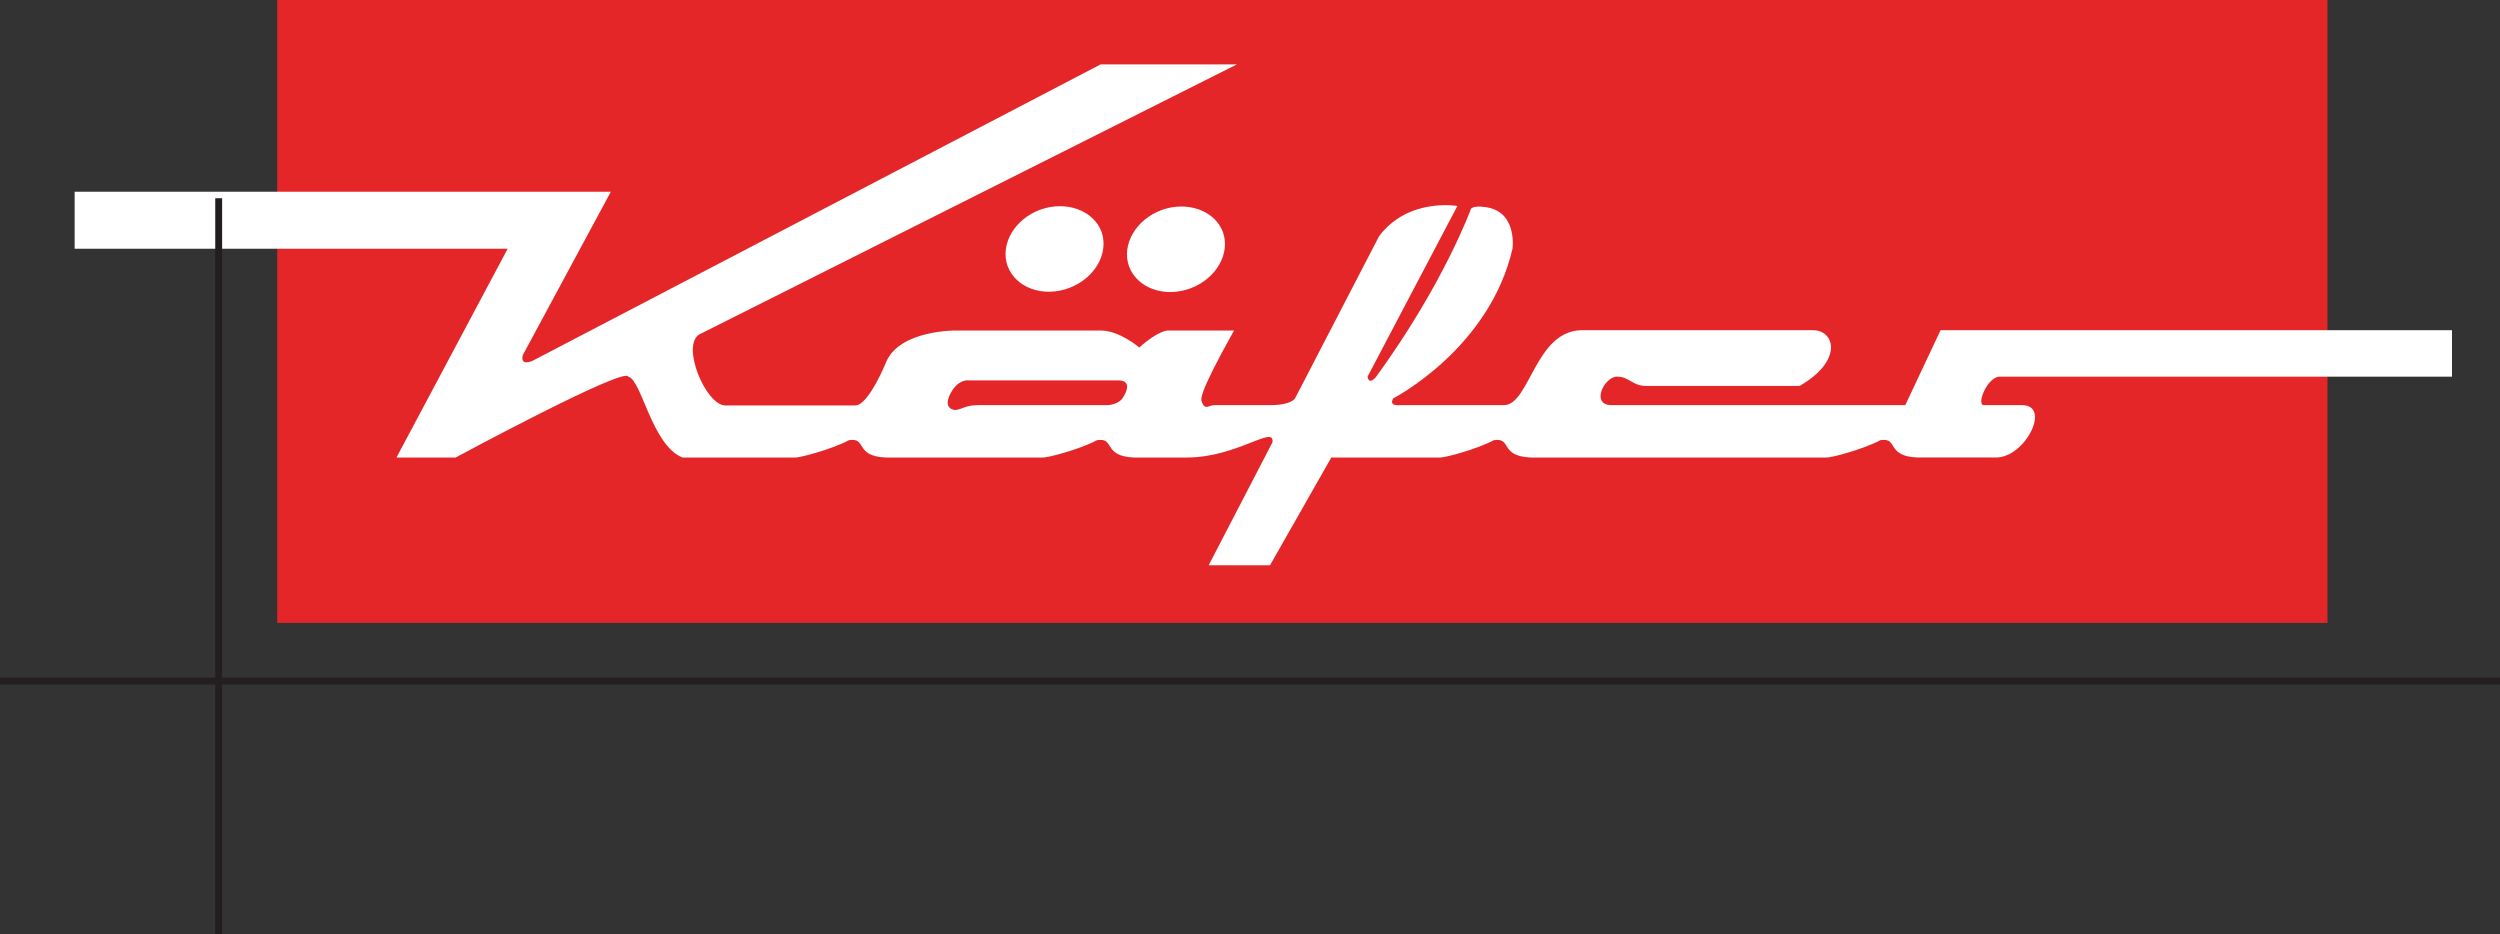 <svg xmlns="http://www.w3.org/2000/svg" xmlns:xlink="http://www.w3.org/1999/xlink" id="Calque_1" x="0px" y="0px" viewBox="0 0 807.1 301.6" style="enable-background:new 0 0 807.1 301.6;" xml:space="preserve"><rect x="0" y="0" width="807.1" height="301.6" fill="#333333" stroke="none"/><style type="text/css">	.st0{fill:#E52629;}	.st1{fill:#FFFFFF;}	.st2{fill-rule:evenodd;clip-rule:evenodd;fill:#FFFFFF;}	.st3{fill:none;stroke:#231F20;stroke-width:2.22;stroke-miterlimit:10;}</style><g>	<g>		<g>			<rect x="89.5" class="st0" width="661.9" height="201.1"></rect>		</g>	</g>	<g>		<g>			<g>				<path class="st1" d="M325.3,85.9c-2.5-7,2.2-15.1,10.5-18.2c8.4-3,17.2,0.2,19.8,7.1c2.5,7-2.2,15.1-10.5,18.2     C336.7,96.1,327.9,92.9,325.3,85.9"></path>				<path class="st1" d="M364.5,86c-2.5-7,2.2-15.1,10.5-18.2c8.4-3,17.2,0.2,19.8,7.1c2.5,7-2.2,15.1-10.5,18.2     C375.9,96.2,367.1,93,364.5,86"></path>				<path class="st2" d="M589.3,147.7l-95.1,0c-10.2-0.4-6-6.5-11.9-5.6c-6.1,3.2-16.2,5.7-17.3,5.6l-35.2,0l-19.8,34.8h-19.8     l20.6-39.7c0.8-5.8-11.4,4.9-27.6,4.9l-17.1,0c-10.2-0.4-6-6.5-11.9-5.6c-6.1,3.2-16.3,5.7-17.4,5.6h-50.8     c-10.2-0.4-6-6.5-11.9-5.6c-6.1,3.2-16.2,5.7-17.3,5.6h-36.5c-9.9-4-13.2-25.3-17.5-26.1c-1-3.4-55.7,26.1-55.7,26.1h-19.1     l35.9-67.4H24.1V61.9h173.1l-28.4,52.7c-1,3.8,3.1,1.9,3.1,1.9l183.4-95.7h44L225.7,108c-5.8,3.7,2.1,22.7,8.4,22.9h42     c4.4,0,10.1-14.3,10.1-14.3c4.6-10.1,22.4-9.9,22.4-9.9h46.7c6.2,0,12.5,5.5,12.5,5.5c6.1-5.5,9.2-5.5,9.2-5.5h21.4     c-12,21.4-10.6,22.2-10.4,23.1c1.1,2.8,2.2,1,4,1h18c7,0,8.1-2.2,8.1-2.2l27.1-52.3c9.4-12.6,25.3-9.8,25.3-9.8l-29,55.1     c0.5,3,2.8,0,2.8,0c21.9-30.1,30.6-54.2,30.6-54.2c1.2-1.3,5.5-0.4,5.5-0.4c9.5,1.9,7.9,13.3,7.9,13.3     c-7.5,32.4-38.5,48.3-38.5,48.3c-1.6,2.7,2.2,2.2,2.2,2.2h33.5c8.4,0,10.1-24.2,25.3-24.2h74.6c6.7,0,10,9.6-4.4,18h-49.5     c-4.6,0-5.4-3-9.5-3c-4.1,0-8.8,9.5-1.3,9.2h94.4l11.4-24.2h165.1v15h-146c-4,0-7.7,9.2-5.1,9.2h12.3c9.5,0,1.1,16.9-8.4,16.9     h-25.1l-0.3,0c-10.2-0.4-6-6.5-11.9-5.6c-6.1,3.2-16.2,5.7-17.3,5.6L589.3,147.7 M357.7,130.8h-41.9c-4.1,0-5,1.3-7.5,1.6     c-4.7-0.8-0.9-6.3-0.9-6.3c2.4-3.8,5.4-3.3,5.4-3.3h48.2c5.6,0,1.3,5.9,1.3,5.9C360.9,130.6,357.7,130.8,357.7,130.8z"></path>			</g>		</g>	</g>	<g>		<g>			<line class="st3" x1="70.6" y1="64" x2="70.6" y2="301.6"></line>			<line class="st3" x1="0" y1="219.9" x2="807.1" y2="219.9"></line>		</g>	</g></g></svg>
